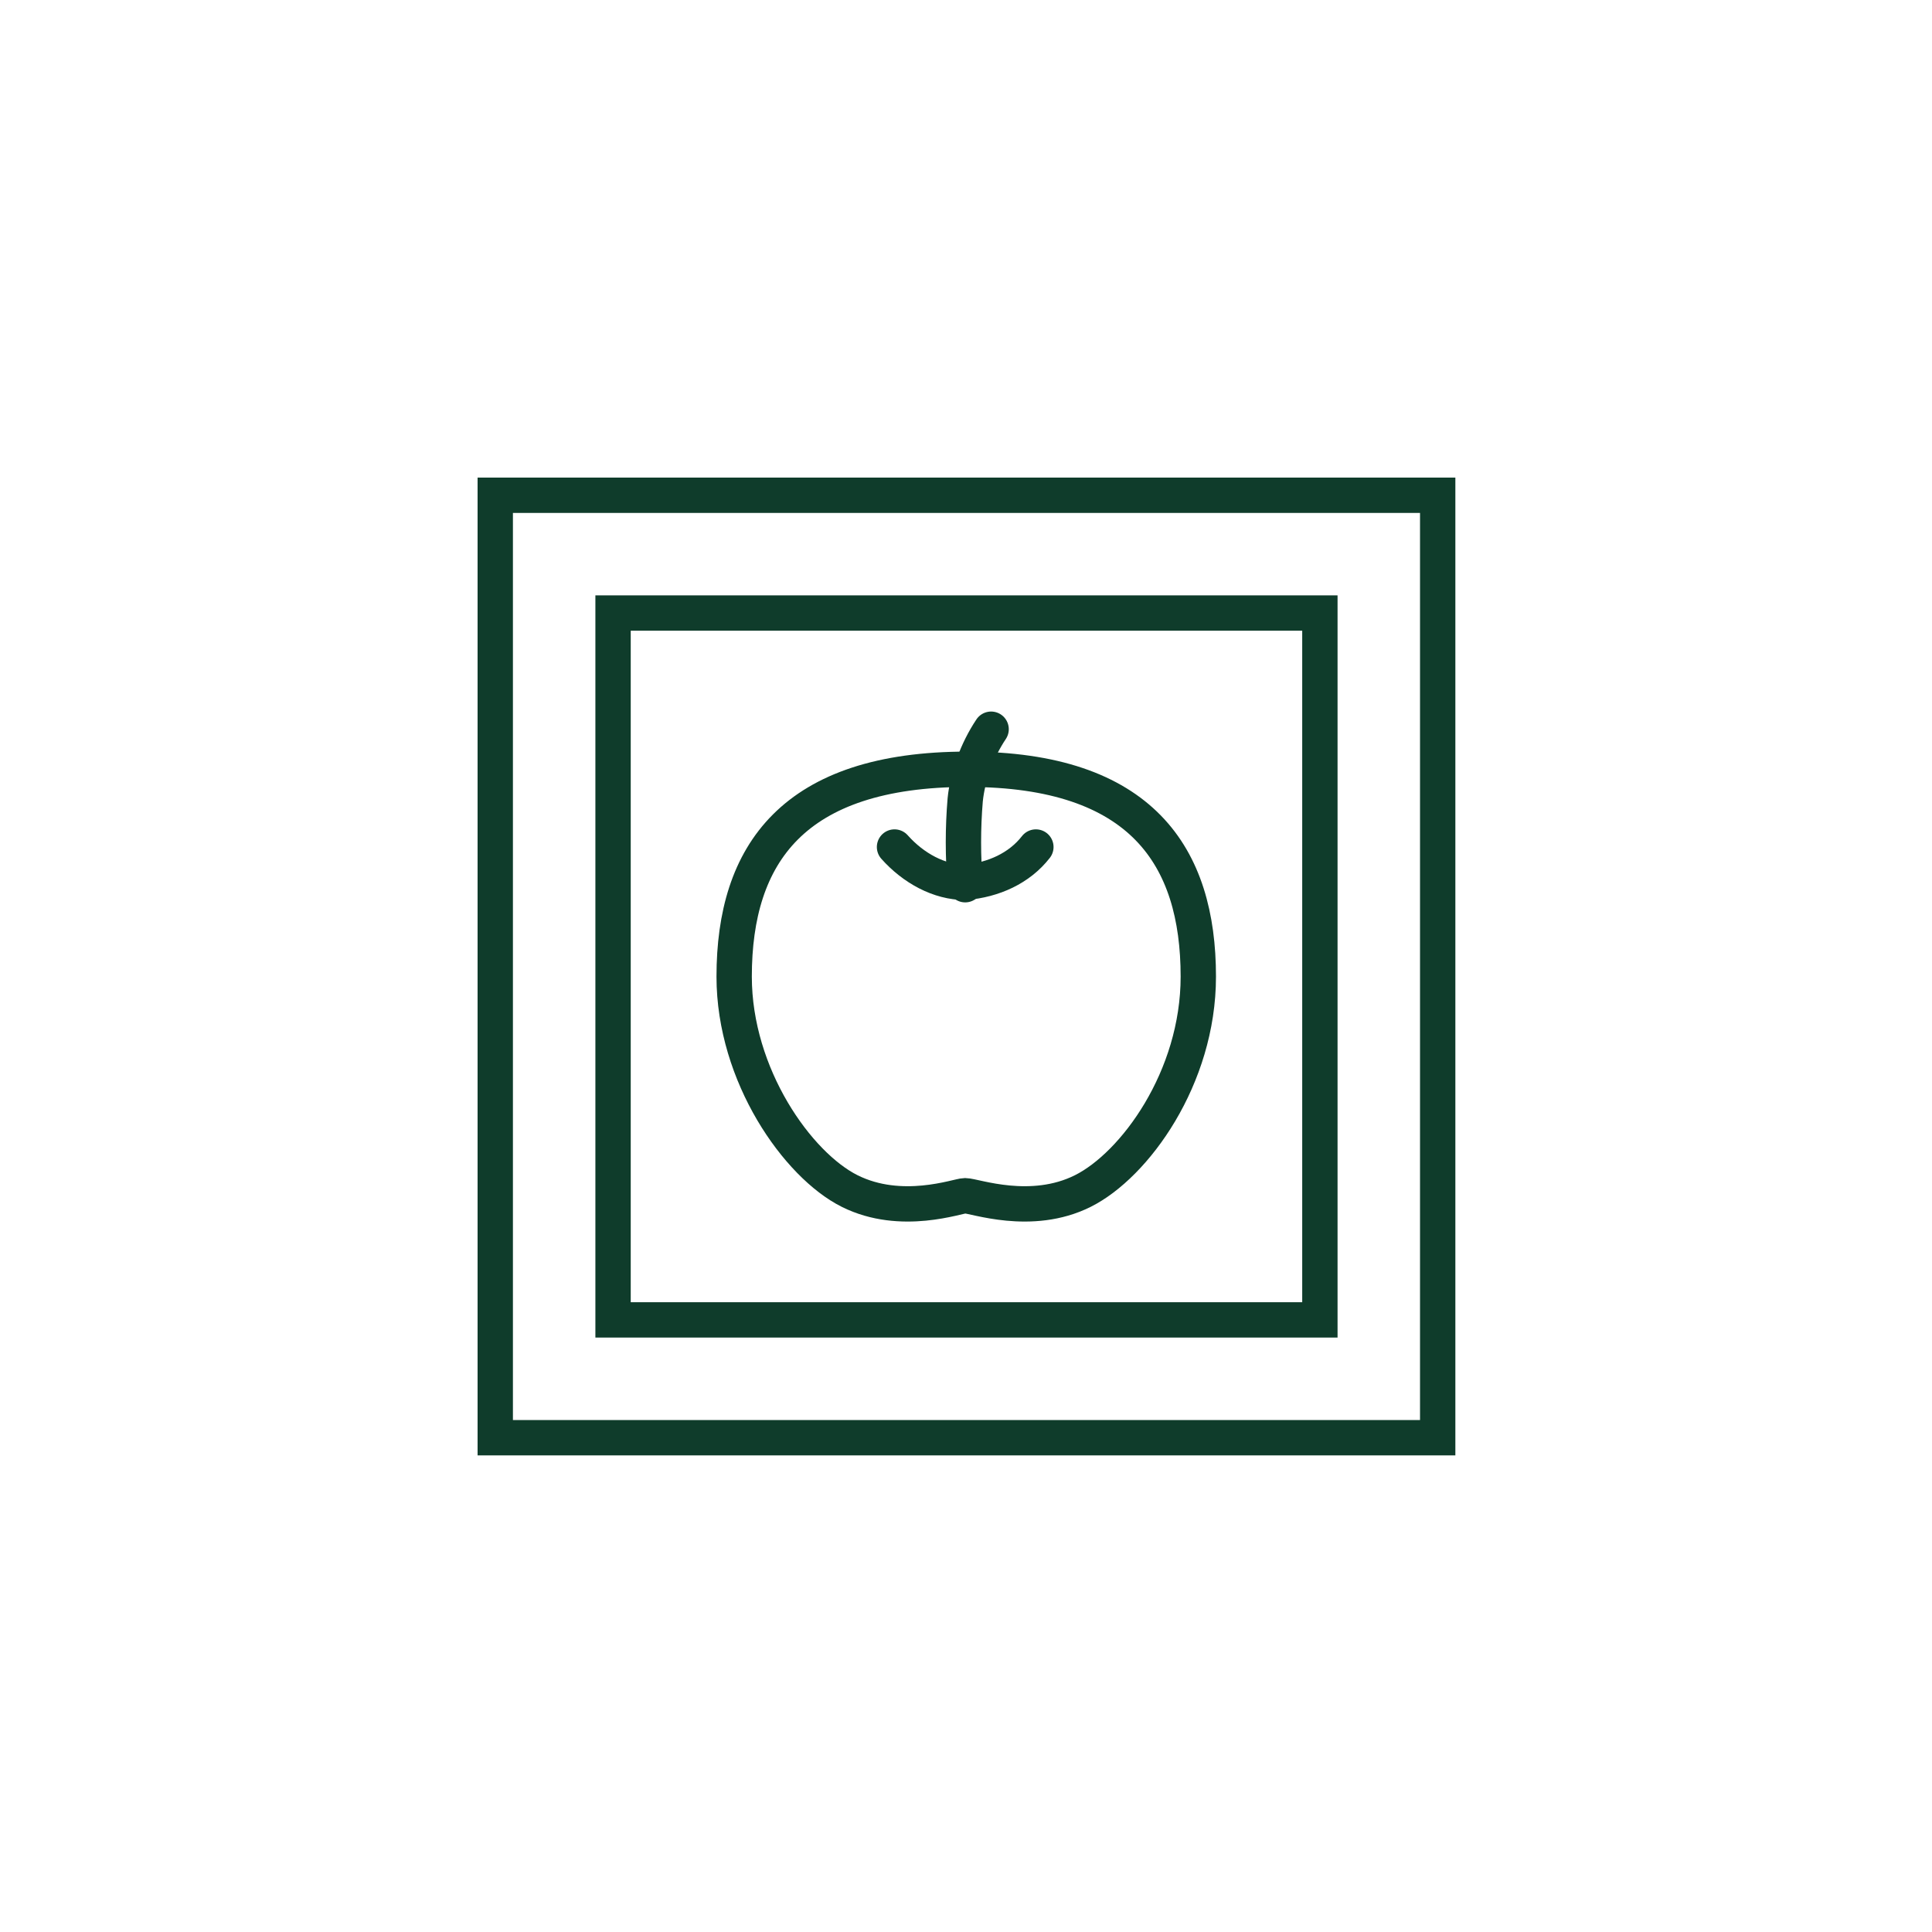 <?xml version="1.0" encoding="utf-8"?>
<!-- Generator: Adobe Illustrator 27.8.1, SVG Export Plug-In . SVG Version: 6.00 Build 0)  -->
<svg version="1.1" id="レイヤー_1" xmlns="http://www.w3.org/2000/svg" xmlns:xlink="http://www.w3.org/1999/xlink" x="0px"
	 y="0px" viewBox="0 0 82 82" style="enable-background:new 0 0 82 82;" xml:space="preserve">
<style type="text/css">
	.st0{fill:none;}
	.st1{fill:none;stroke:#0F3C2B;stroke-width:1.5;stroke-linecap:round;}
</style>
<g transform="translate(-744 -284)">
	<rect x="744" y="284" class="st0" width="82" height="82"/>
	<g transform="translate(765.32 305.32)">
		<g transform="translate(9.84 9.63)">
			<path class="st1" d="M9.8,19.8c0.4,0,2.8,0.9,5-0.2s4.9-4.8,4.9-9.1c0-5.1-2.4-8.8-9.8-8.8S0,5.3,0,10.5c0,4.2,2.7,8,4.9,9.1
				S9.5,19.8,9.8,19.8z"/>
			<g transform="translate(6.806)">
				<path class="st1" d="M0,5c0.8,0.9,1.9,1.5,3,1.5C4.2,6.4,5.3,5.9,6,5"/>
				<path class="st1" d="M4.1,0C3.5,0.9,3.1,2,3,3C2.9,4.2,2.9,5.4,3,6.6"/>
			</g>
		</g>
		<rect x="-0.3" y="-0.3" class="st1" width="40" height="40"/>
		<rect x="4.7" y="4.7" class="st1" width="30" height="30"/>
	</g>
</g>
</svg>
